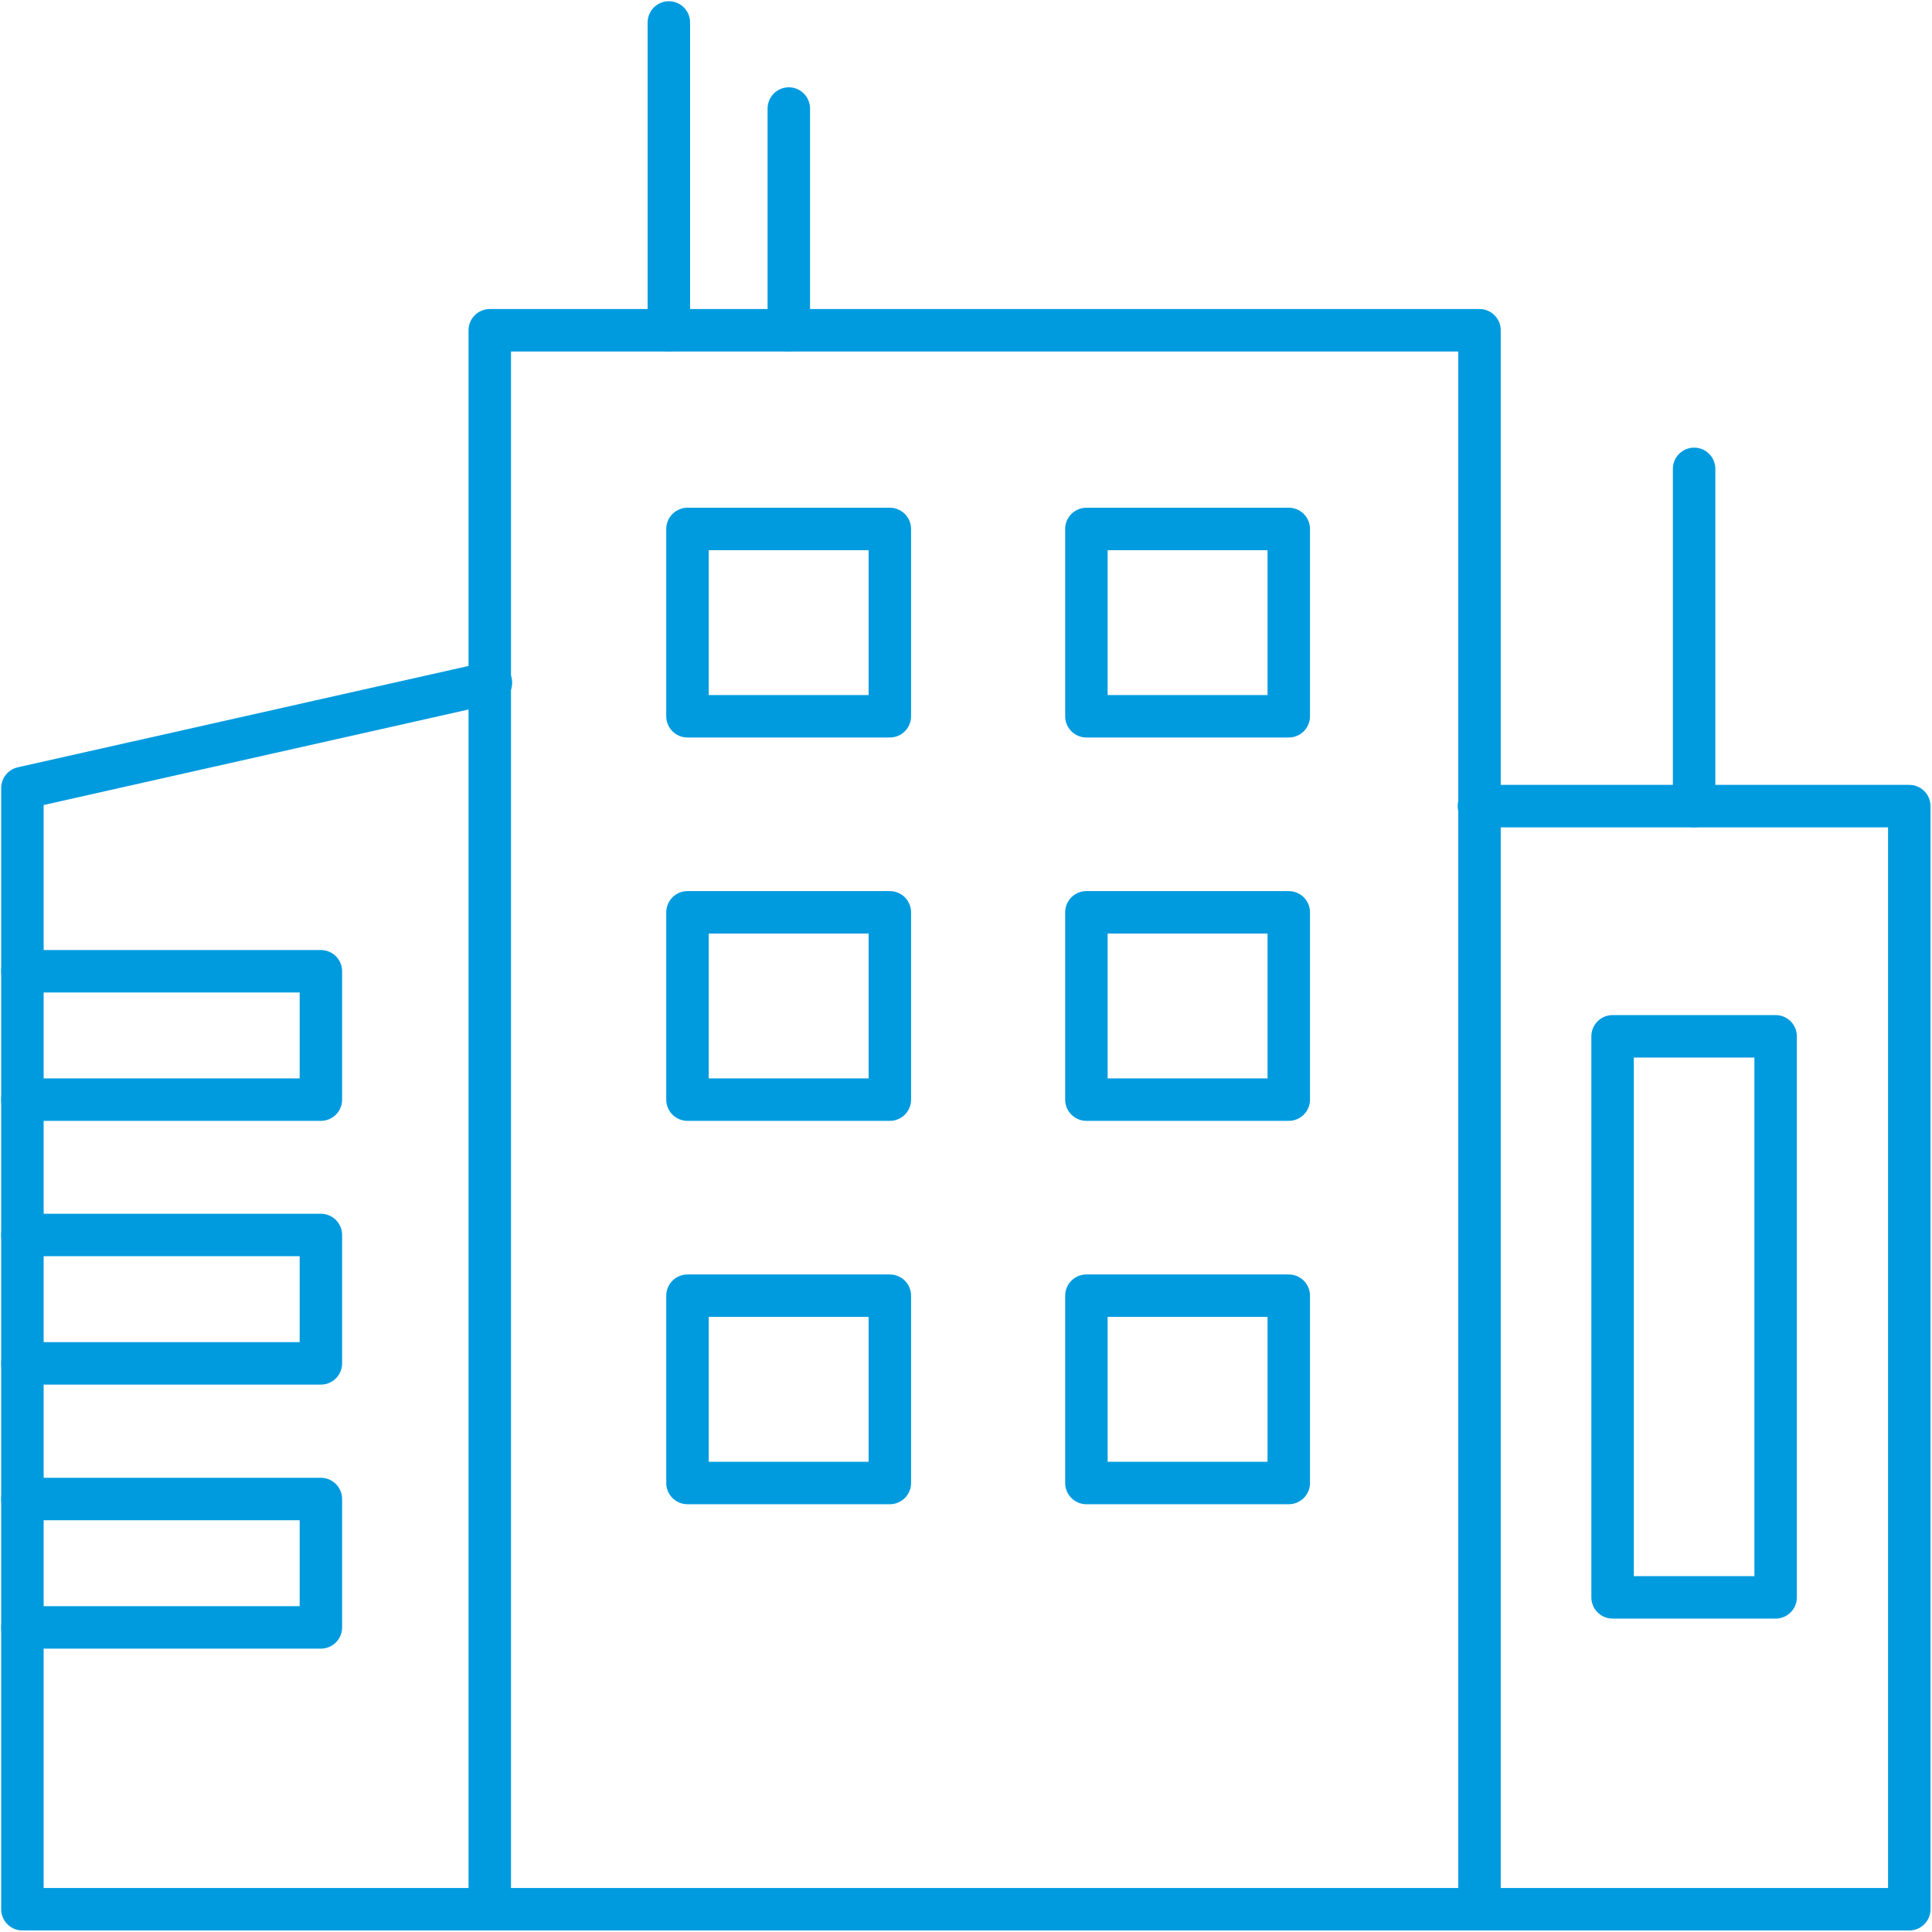 <svg width="91" height="91" viewBox="0 0 91 91" fill="none" xmlns="http://www.w3.org/2000/svg">
<g clip-path="url(#clip0_8354_39372)">
<path d="M1.056 58.17H15.114V64.217H1.056" stroke="#009BDF" stroke-width="2" stroke-linecap="round" stroke-linejoin="round"/>
<path d="M1.056 45.748H15.114V51.794H1.056" stroke="#009BDF" stroke-width="2" stroke-linecap="round" stroke-linejoin="round"/>
<path d="M1.056 70.607H15.114V76.653H1.056" stroke="#009BDF" stroke-width="2" stroke-linecap="round" stroke-linejoin="round"/>
<path d="M83.635 48.812H75.955V75.238H83.635V48.812Z" stroke="#009BDF" stroke-width="2" stroke-linecap="round" stroke-linejoin="round"/>
<path d="M31.504 15.556V1.058" stroke="#009BDF" stroke-width="2" stroke-linecap="round" stroke-linejoin="round"/>
<path d="M37.154 15.556V5.112" stroke="#009BDF" stroke-width="2" stroke-linecap="round" stroke-linejoin="round"/>
<path d="M79.795 37.969V22.084" stroke="#009BDF" stroke-width="2" stroke-linecap="round" stroke-linejoin="round"/>
<path d="M69.687 15.556H23.069V89.928H69.687V15.556Z" stroke="#009BDF" stroke-width="2" stroke-linecap="round" stroke-linejoin="round"/>
<path d="M41.913 24.915H32.381V33.737H41.913V24.915Z" stroke="#009BDF" stroke-width="2" stroke-linecap="round" stroke-linejoin="round"/>
<path d="M60.703 24.915H51.171V33.737H60.703V24.915Z" stroke="#009BDF" stroke-width="2" stroke-linecap="round" stroke-linejoin="round"/>
<path d="M41.913 42.972H32.381V51.794H41.913V42.972Z" stroke="#009BDF" stroke-width="2" stroke-linecap="round" stroke-linejoin="round"/>
<path d="M60.703 42.972H51.171V51.794H60.703V42.972Z" stroke="#009BDF" stroke-width="2" stroke-linecap="round" stroke-linejoin="round"/>
<path d="M41.913 61.029H32.381V69.851H41.913V61.029Z" stroke="#009BDF" stroke-width="2" stroke-linecap="round" stroke-linejoin="round"/>
<path d="M60.703 61.029H51.171V69.851H60.703V61.029Z" stroke="#009BDF" stroke-width="2" stroke-linecap="round" stroke-linejoin="round"/>
<path d="M23.124 89.928H1.056V37.117L23.124 32.156" stroke="#009BDF" stroke-width="2" stroke-linecap="round" stroke-linejoin="round"/>
<path d="M69.659 37.969H89.93V89.928H69.659" stroke="#009BDF" stroke-width="2" stroke-linecap="round" stroke-linejoin="round"/>
</g>
<defs>
<clipPath id="clip0_8354_39372">
<rect width="91" height="91" fill="white"/>
</clipPath>
</defs>
</svg>
